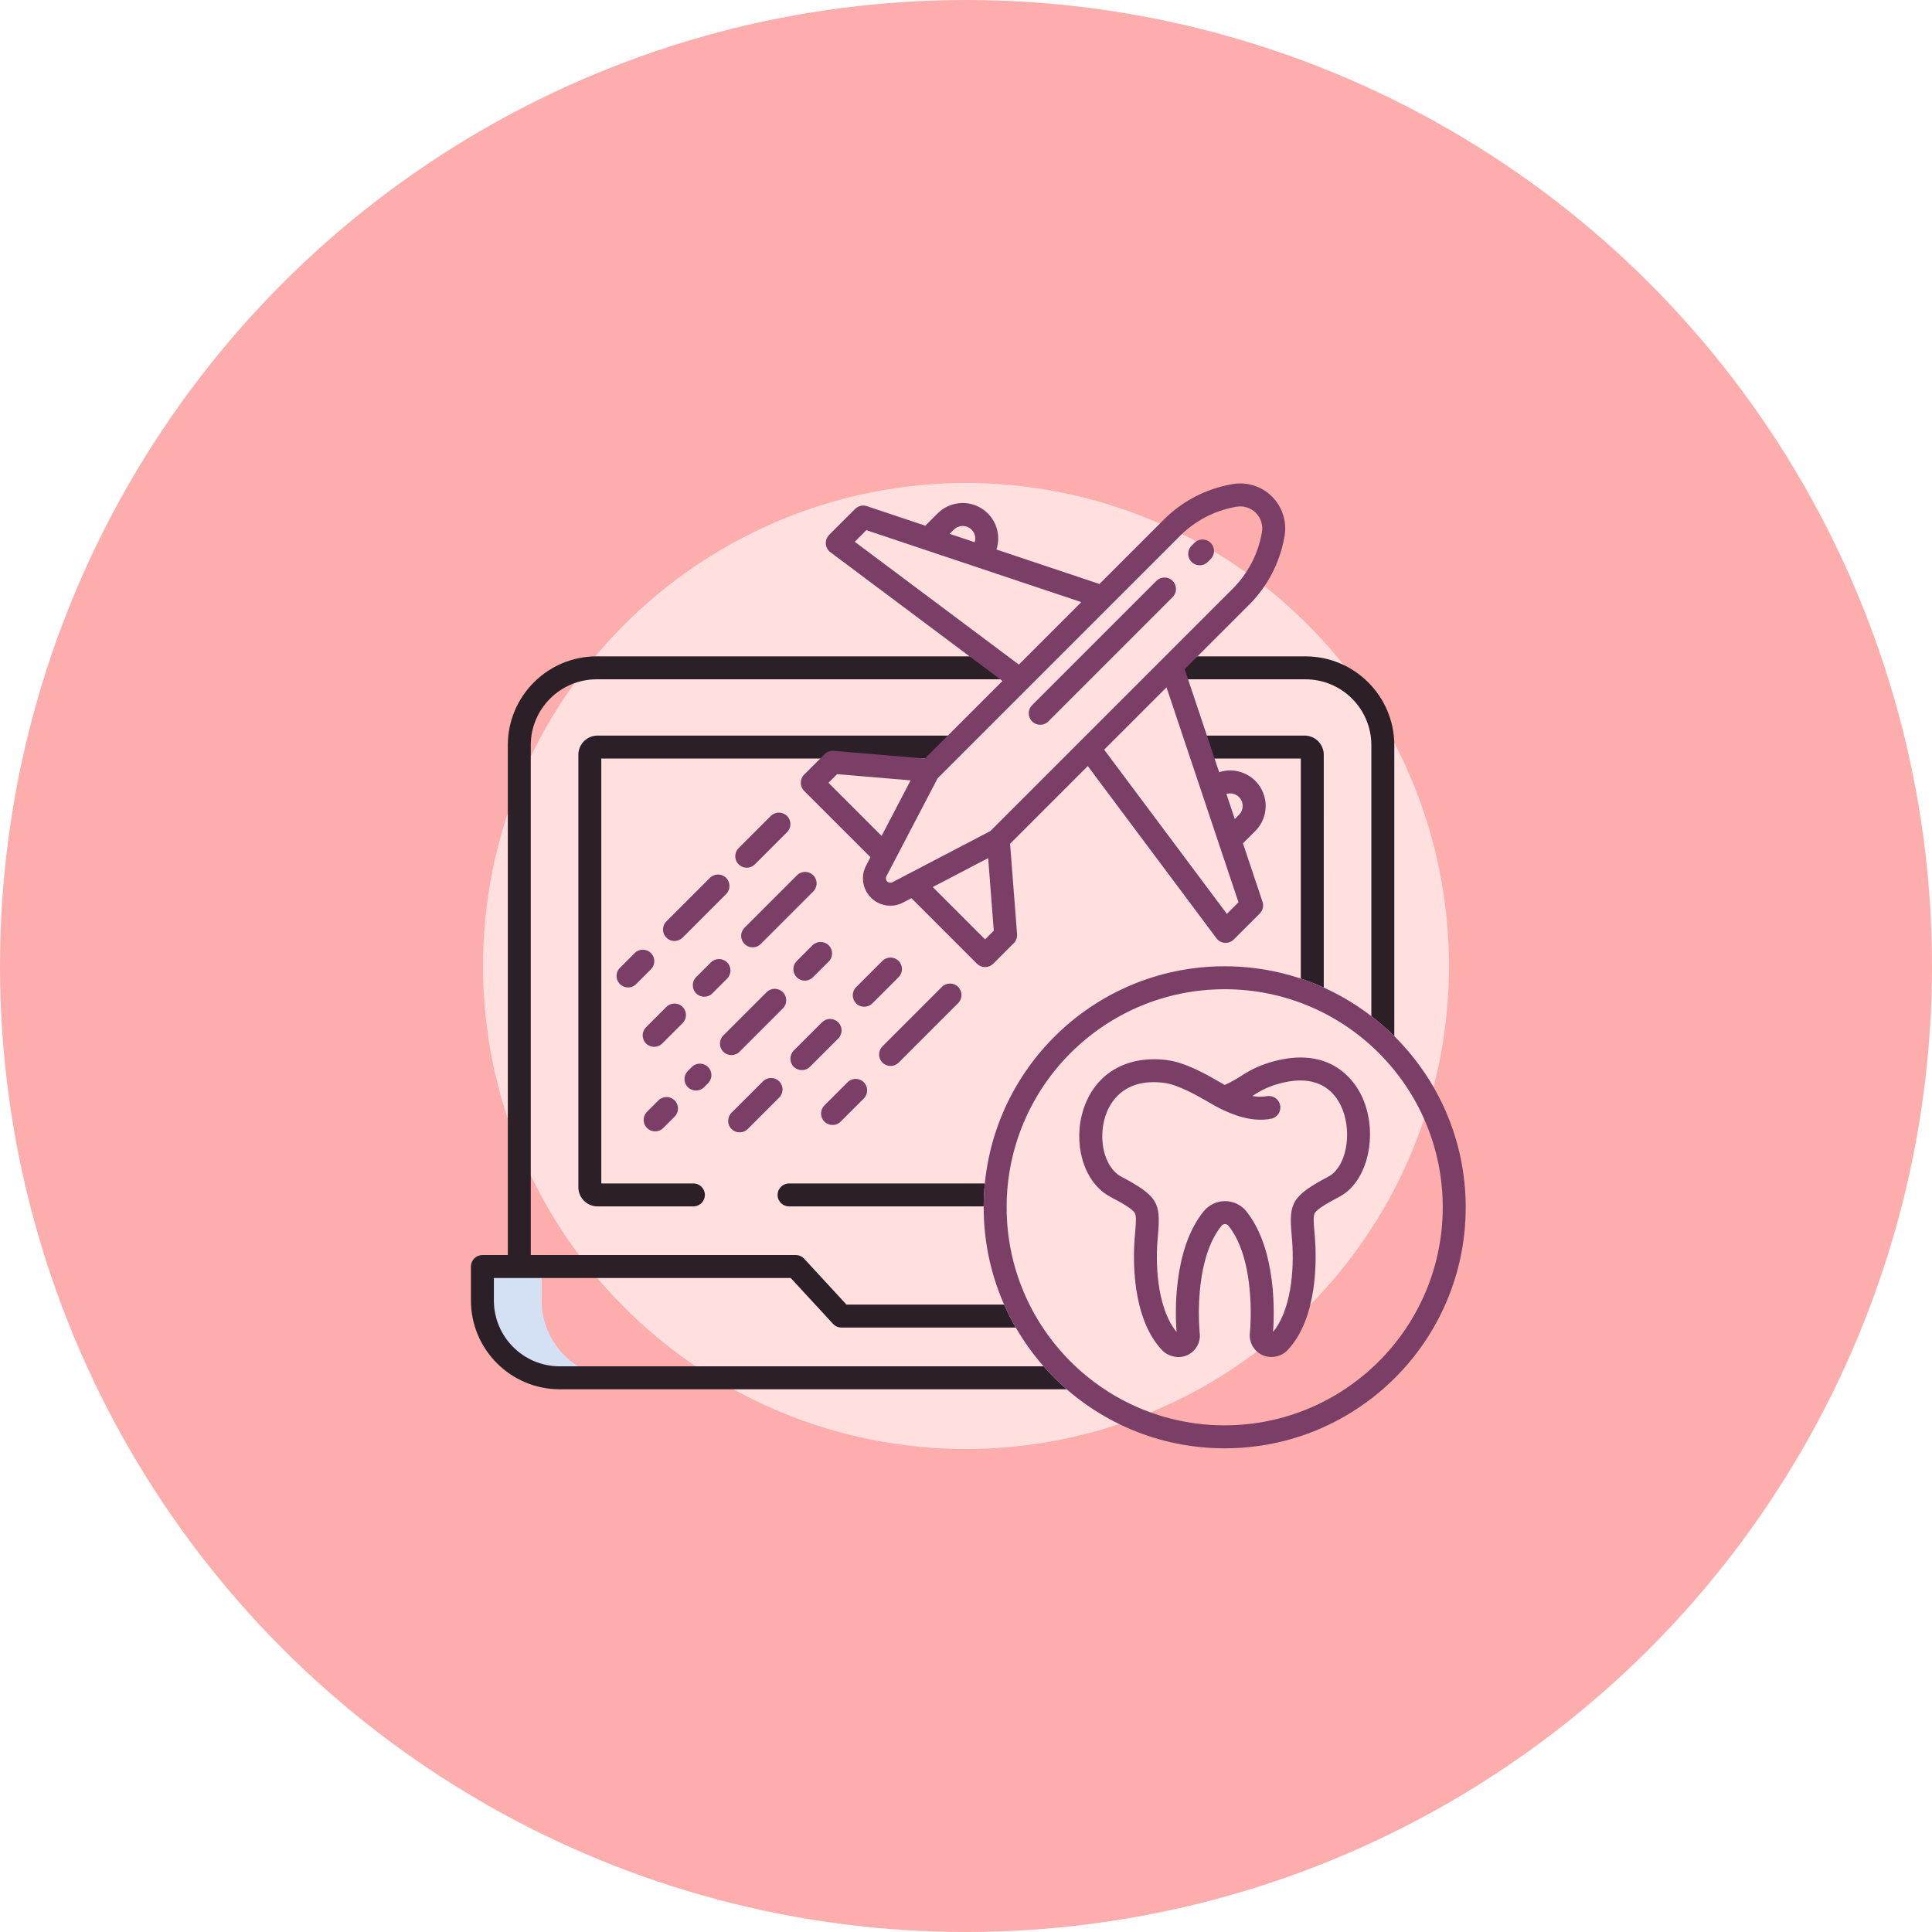 <?xml version="1.0" encoding="UTF-8"?>
<svg width="160px" height="160px" viewBox="0 0 160 160" version="1.1" xmlns="http://www.w3.org/2000/svg" xmlns:xlink="http://www.w3.org/1999/xlink">
    <title>Group 6</title>
    <g id="Dental-Holiday" stroke="none" stroke-width="1" fill="none" fill-rule="evenodd">
        <g id="Dental-Holiday-/-dental-holiday-00" transform="translate(-1020, -120)">
            <g id="Group-6" transform="translate(1020, 120)">
                <circle id="Oval" fill="#FCADAC" cx="80" cy="80" r="80"></circle>
                <circle id="Oval" fill="#FFE0DF" cx="80" cy="80" r="40"></circle>
                <g id="laptop" transform="translate(39, 40)" fill-rule="nonzero">
                    <path d="M5.861,67.702 L5.861,64.95 L0.95,64.95 L0.95,67.702 C0.948,71.244 3.81,74.122 7.352,74.139 L12.263,74.139 C8.721,74.122 5.859,71.244 5.861,67.702 L5.861,67.702 Z" id="Path" fill="#D4E1F4"></path>
                    <path d="M44.151,14.357 L44.151,16.258 L10.407,16.258 C7.398,16.262 4.96,18.7 4.956,21.709 L4.956,21.709 L4.956,63.938 L26.901,63.938 C27.167,63.938 27.42,64.049 27.6,64.244 L27.6,64.244 L31.101,68.041 L44.158,68.041 C44.446,68.694 44.768,69.328 45.123,69.942 L30.685,69.942 C30.42,69.942 30.166,69.831 29.986,69.635 L29.986,69.635 L26.485,65.839 L1.901,65.839 L1.901,67.703 C1.904,70.711 4.343,73.15 7.351,73.153 L7.351,73.153 L47.426,73.153 C48.02,73.829 48.659,74.464 49.338,75.055 L7.351,75.054 C3.293,75.049 0.005,71.761 1.80097961e-14,67.703 L1.80097961e-14,67.703 L1.80097961e-14,64.889 C1.80097961e-14,64.364 0.426,63.938 0.95,63.938 L0.95,63.938 L3.055,63.938 L3.055,21.709 C3.06,17.651 6.348,14.362 10.407,14.357 L10.407,14.357 L44.151,14.357 Z M42.464,59.91 L26.346,59.909 C25.821,59.909 25.396,59.484 25.396,58.959 C25.396,58.471 25.763,58.07 26.235,58.015 L26.346,58.008 L42.56,58.009 C42.499,58.635 42.466,59.269 42.464,59.91 Z M39.891,20.918 L39.891,22.819 L10.797,22.819 L10.797,58.008 L18.426,58.008 C18.951,58.008 19.376,58.434 19.376,58.959 C19.376,59.446 19.01,59.848 18.537,59.903 L18.426,59.909 L10.487,59.909 C9.657,59.909 8.976,59.274 8.903,58.464 L8.897,58.319 L8.897,22.509 C8.897,21.679 9.532,20.998 10.342,20.925 L10.487,20.918 L39.891,20.918 Z M69.118,14.357 C73.176,14.362 76.465,17.651 76.47,21.709 L76.47,21.709 L76.47,45.813 C75.872,45.22 75.237,44.665 74.569,44.151 L74.569,21.709 C74.565,18.7 72.127,16.262 69.118,16.258 L69.118,16.258 L58.081,16.258 L58.081,14.357 Z M69.038,20.918 C69.867,20.918 70.548,21.554 70.622,22.364 L70.628,22.509 L70.629,41.788 C70.011,41.509 69.377,41.26 68.727,41.044 L68.728,22.819 L60.265,22.819 L60.265,20.918 L69.038,20.918 Z" id="Combined-Shape" fill="#2B2027"></path>
                    <g id="Group" transform="translate(12.04, 0)" fill="#7B3E67">
                        <path d="M12.146,49.552 C12.517,49.181 13.119,49.181 13.49,49.553 C13.861,49.924 13.861,50.526 13.49,50.897 L13.49,50.897 L10.888,53.499 C10.647,53.739 10.298,53.833 9.969,53.745 C9.641,53.657 9.385,53.401 9.297,53.073 C9.209,52.745 9.303,52.395 9.543,52.155 L9.543,52.155 Z M3.486,51.13 C3.857,50.759 4.459,50.759 4.83,51.13 C5.201,51.501 5.201,52.103 4.83,52.474 L4.83,52.474 L3.887,53.417 C3.647,53.657 3.297,53.751 2.969,53.663 C2.641,53.575 2.385,53.319 2.297,52.991 C2.209,52.663 2.303,52.313 2.543,52.073 L2.543,52.073 Z M19.146,49.634 C19.386,49.39 19.737,49.294 20.067,49.381 C20.397,49.469 20.655,49.727 20.743,50.057 C20.83,50.387 20.734,50.738 20.49,50.978 L20.49,50.978 L18.58,52.888 C18.34,53.128 17.99,53.222 17.662,53.134 C17.334,53.046 17.078,52.79 16.99,52.462 C16.902,52.134 16.996,51.784 17.236,51.544 L17.236,51.544 Z M6.252,48.364 C6.492,48.124 6.842,48.03 7.17,48.118 C7.498,48.206 7.755,48.462 7.842,48.79 C7.93,49.118 7.837,49.468 7.597,49.709 L7.597,49.709 L7.264,50.041 C6.892,50.407 6.294,50.405 5.925,50.036 C5.556,49.667 5.554,49.069 5.92,48.697 L5.92,48.697 Z M17.706,44.385 C17.959,44.385 18.2,44.485 18.379,44.663 C18.75,45.035 18.75,45.636 18.378,46.008 L18.378,46.008 L16.034,48.352 C15.662,48.718 15.064,48.716 14.695,48.347 C14.326,47.978 14.324,47.38 14.69,47.008 L14.69,47.008 L17.034,44.663 C17.213,44.485 17.454,44.385 17.706,44.385 Z M26.965,41.731 C27.336,41.36 27.938,41.36 28.309,41.731 C28.68,42.102 28.68,42.704 28.309,43.075 L28.309,43.075 L23.385,48 C23.013,48.371 22.412,48.371 22.04,48 C21.862,47.822 21.762,47.58 21.762,47.328 C21.762,47.076 21.862,46.834 22.04,46.656 L22.04,46.656 Z M12.456,42.161 C12.828,41.795 13.426,41.797 13.795,42.166 C14.164,42.535 14.166,43.133 13.8,43.505 L13.8,43.505 L10.2,47.106 C9.828,47.472 9.23,47.469 8.861,47.1 C8.492,46.731 8.489,46.133 8.855,45.761 L8.855,45.761 L12.455,42.161 Z M4.819,43.109 C5.071,43.109 5.312,43.209 5.491,43.388 C5.669,43.566 5.769,43.808 5.769,44.06 C5.769,44.312 5.669,44.554 5.491,44.732 L5.491,44.732 L3.806,46.417 C3.434,46.788 2.833,46.788 2.461,46.417 C2.09,46.046 2.09,45.444 2.461,45.073 L2.461,45.073 L4.146,43.388 C4.325,43.209 4.566,43.109 4.819,43.109 Z M22.04,39.574 C22.412,39.208 23.01,39.21 23.379,39.579 C23.748,39.948 23.751,40.546 23.385,40.918 L23.385,40.918 L21.206,43.097 C20.834,43.468 20.233,43.468 19.861,43.097 C19.49,42.725 19.49,42.124 19.861,41.752 L19.861,41.752 Z M7.831,39.703 C8.203,39.331 8.804,39.331 9.176,39.703 C9.547,40.074 9.547,40.676 9.176,41.047 L9.176,41.047 L7.957,42.266 C7.586,42.637 6.984,42.637 6.613,42.266 C6.242,41.894 6.242,41.293 6.613,40.921 L6.613,40.921 Z M1.523,38.929 C1.894,38.558 2.496,38.558 2.867,38.929 C3.046,39.108 3.146,39.349 3.146,39.601 C3.146,39.854 3.046,40.095 2.867,40.274 L2.867,40.274 L1.649,41.492 C1.409,41.735 1.058,41.832 0.728,41.744 C0.398,41.657 0.14,41.399 0.052,41.069 C-0.035,40.739 0.061,40.387 0.304,40.148 L0.304,40.148 Z M16.252,38.281 C16.624,37.915 17.221,37.918 17.59,38.287 C17.959,38.656 17.962,39.253 17.596,39.626 L17.596,39.626 L16.281,40.94 C15.909,41.306 15.311,41.303 14.942,40.934 C14.573,40.565 14.571,39.967 14.937,39.595 L14.937,39.595 Z M51.002,0.097 C52.205,-0.123 53.44,0.262 54.305,1.127 C55.17,1.992 55.555,3.227 55.335,4.43 L55.335,4.43 L55.319,4.516 C54.937,6.628 53.918,8.572 52.4,10.09 L52.4,10.09 L47.07,15.42 L49.925,23.951 C51.218,23.528 52.632,24.048 53.343,25.207 C54.054,26.367 53.877,27.862 52.915,28.823 L52.915,28.823 L51.897,29.841 L53.516,34.68 C53.63,35.022 53.542,35.399 53.287,35.654 L53.287,35.654 L51.134,37.806 C50.956,37.984 50.714,38.085 50.462,38.085 C50.439,38.085 50.417,38.084 50.394,38.082 C50.119,38.062 49.866,37.924 49.701,37.703 L49.701,37.703 L39.046,23.443 L32.611,29.878 L33.189,37.367 C33.211,37.643 33.11,37.916 32.914,38.112 L32.914,38.112 L31.213,39.812 C31.035,39.991 30.793,40.091 30.541,40.091 C30.289,40.091 30.047,39.991 29.869,39.812 L29.869,39.812 L24.441,34.384 L23.784,34.728 C22.9,35.211 21.803,35.054 21.091,34.341 C20.379,33.629 20.221,32.533 20.704,31.649 L20.704,31.649 L21.048,30.991 L15.555,25.499 C15.184,25.127 15.184,24.526 15.555,24.154 L15.555,24.154 L17.256,22.454 C17.453,22.256 17.729,22.155 18.008,22.179 L18.008,22.179 L25.557,22.819 L31.98,16.396 L17.729,5.731 C17.508,5.566 17.37,5.313 17.351,5.038 C17.331,4.763 17.432,4.493 17.626,4.298 L17.626,4.298 L19.779,2.146 C20.034,1.891 20.411,1.802 20.752,1.917 L20.752,1.917 L25.591,3.536 L26.609,2.519 C27.57,1.557 29.066,1.38 30.225,2.091 C31.384,2.802 31.904,4.215 31.482,5.508 L31.482,5.508 L40.013,8.363 L45.343,3.033 C46.854,1.518 48.793,0.5 50.899,0.117 L50.899,0.117 Z M14.959,32.491 C15.198,32.248 15.55,32.151 15.88,32.239 C16.21,32.326 16.467,32.584 16.555,32.914 C16.642,33.244 16.546,33.596 16.303,33.835 L16.303,33.835 L11.969,38.169 C11.729,38.413 11.378,38.509 11.048,38.421 C10.718,38.334 10.46,38.076 10.372,37.746 C10.285,37.416 10.381,37.064 10.625,36.825 L10.625,36.825 Z M7.75,32.702 C8.121,32.331 8.723,32.331 9.094,32.702 C9.465,33.073 9.465,33.675 9.094,34.046 L9.094,34.046 L5.491,37.65 C5.313,37.829 5.071,37.929 4.819,37.928 C4.434,37.928 4.088,37.697 3.94,37.342 C3.793,36.987 3.875,36.578 4.146,36.306 L4.146,36.306 Z M30.796,31.064 L26.206,33.462 L30.541,37.797 L31.261,37.077 L30.796,31.064 Z M45.566,16.922 L40.403,22.086 L50.565,35.686 L51.526,34.726 L45.566,16.922 Z M52.962,2.471 C52.538,2.048 51.934,1.86 51.346,1.967 L51.346,1.967 L51.242,1.986 C49.515,2.301 47.926,3.135 46.687,4.377 L46.687,4.377 L26.609,24.455 L22.384,32.539 C22.38,32.547 22.376,32.554 22.372,32.562 C22.292,32.705 22.317,32.884 22.433,33 C22.549,33.115 22.728,33.14 22.871,33.061 L22.871,33.061 L22.893,33.049 L30.977,28.824 L51.056,8.746 C52.301,7.501 53.136,5.906 53.45,4.173 L53.45,4.173 L53.465,4.087 C53.573,3.498 53.385,2.894 52.962,2.471 Z M12.801,27.567 C13.173,27.201 13.771,27.203 14.14,27.573 C14.509,27.942 14.512,28.539 14.146,28.911 L14.146,28.911 L11.475,31.582 C11.297,31.761 11.055,31.861 10.803,31.86 C10.418,31.86 10.072,31.629 9.924,31.274 C9.777,30.918 9.859,30.51 10.131,30.238 L10.131,30.238 Z M18.287,24.111 L17.571,24.827 L21.97,29.226 L24.374,24.627 L18.287,24.111 Z M50.835,25.703 L50.731,25.709 C50.662,25.716 50.593,25.73 50.526,25.75 L50.526,25.75 L51.221,27.827 L51.569,27.479 C51.866,27.182 51.955,26.735 51.794,26.346 C51.634,25.958 51.254,25.704 50.834,25.704 L50.835,25.703 Z M44.734,8.1 C45.106,7.734 45.704,7.736 46.073,8.105 C46.442,8.474 46.444,9.072 46.078,9.444 L46.078,9.444 L35.773,19.75 C35.401,20.116 34.803,20.113 34.434,19.744 C34.065,19.375 34.063,18.777 34.429,18.405 L34.429,18.405 Z M20.707,3.906 L19.746,4.867 L33.338,15.038 L38.511,9.865 L20.707,3.906 Z M47.871,4.963 C48.11,4.72 48.462,4.624 48.792,4.711 C49.122,4.799 49.38,5.056 49.467,5.386 C49.555,5.716 49.458,6.068 49.215,6.307 L49.215,6.307 L48.991,6.531 C48.751,6.775 48.4,6.871 48.07,6.784 C47.74,6.696 47.482,6.438 47.395,6.108 C47.307,5.778 47.403,5.427 47.647,5.187 L47.647,5.187 Z M29.086,3.637 C28.698,3.476 28.25,3.565 27.953,3.862 L27.953,3.862 L27.605,4.21 L29.682,4.906 C29.713,4.806 29.728,4.702 29.728,4.598 C29.728,4.177 29.475,3.798 29.086,3.637 Z" id="Combined-Shape"></path>
                    </g>
                    <g id="053-process" transform="translate(42.455, 39.921)" fill="#7B3E67">
                        <path d="M19.969,0.101 C30.988,0.113 39.917,9.043 39.929,20.061 C39.929,31.085 30.993,40.022 19.969,40.022 C8.945,40.022 0.009,31.085 0.009,20.061 C0.009,9.037 8.945,0.101 19.969,0.101 Z M19.969,2.002 C9.995,2.002 1.91,10.087 1.91,20.061 C1.91,30.035 9.995,38.121 19.969,38.121 C29.938,38.109 38.017,30.031 38.028,20.061 C38.028,10.087 29.943,2.002 19.969,2.002 Z M23.989,7.984 C28.672,6.707 30.634,9.483 31.26,10.736 C32.627,13.47 32.044,17.254 30.013,18.834 C29.84,18.968 29.656,19.088 29.462,19.191 C28.363,19.774 27.642,20.201 27.441,20.526 C27.295,20.762 27.325,21.213 27.402,22.13 C27.417,22.305 27.432,22.493 27.448,22.694 C27.562,24.184 27.731,29.253 25.128,31.942 C24.928,32.137 24.684,32.28 24.417,32.361 C23.825,32.567 23.168,32.448 22.686,32.047 C22.205,31.646 21.968,31.022 22.063,30.403 C22.103,29.963 22.554,24.426 20.273,21.579 C20.203,21.499 20.102,21.453 19.996,21.453 C19.89,21.453 19.789,21.498 19.718,21.577 C18.481,23.084 18.048,25.392 17.903,27.064 C17.806,28.174 17.802,29.291 17.891,30.402 C17.994,31.023 17.759,31.652 17.276,32.055 C16.792,32.458 16.131,32.575 15.538,32.362 C15.271,32.28 15.028,32.137 14.828,31.943 C12.224,29.253 12.394,24.184 12.507,22.695 C12.523,22.493 12.539,22.304 12.553,22.128 L12.57,21.925 C12.634,21.143 12.65,20.742 12.515,20.524 C12.314,20.199 11.593,19.773 10.494,19.192 C10.301,19.089 10.117,18.971 9.944,18.839 C8.006,17.36 7.355,14.107 8.46,11.434 C9.553,8.789 12.083,7.459 15.229,7.877 C16.766,8.08 18.502,9.083 19.652,9.747 C19.766,9.812 19.873,9.875 19.972,9.931 C20.444,9.716 20.899,9.466 21.334,9.184 C22.148,8.641 23.044,8.236 23.989,7.984 Z M29.561,11.586 C28.928,10.321 27.536,8.988 24.49,9.818 C23.722,10.021 22.994,10.353 22.337,10.799 L22.337,10.799 L22.268,10.842 C22.659,10.924 23.062,10.931 23.455,10.861 C23.968,10.766 24.462,11.101 24.561,11.613 C24.661,12.125 24.33,12.622 23.819,12.726 C22.189,13.045 20.592,12.381 19.532,11.854 C19.312,11.745 19.03,11.582 18.703,11.393 C17.745,10.84 16.143,9.915 14.98,9.761 C11.869,9.348 10.661,11.087 10.218,12.16 C9.452,14.012 9.855,16.379 11.099,17.328 C11.188,17.397 11.284,17.458 11.384,17.512 C14.456,19.138 14.664,19.725 14.448,22.288 C14.434,22.459 14.419,22.642 14.403,22.839 C14.209,25.378 14.532,28.63 15.982,30.384 C15.885,29.136 15.618,23.574 18.25,20.37 C18.684,19.848 19.329,19.548 20.008,19.552 C20.687,19.555 21.329,19.863 21.757,20.39 C24.336,23.608 24.07,29.142 23.974,30.384 C25.424,28.631 25.747,25.378 25.553,22.839 C25.538,22.643 25.522,22.461 25.508,22.29 C25.293,19.729 25.5,19.142 28.571,17.512 C28.668,17.461 28.76,17.401 28.846,17.334 C30.173,16.301 30.52,13.508 29.561,11.586 Z" id="Combined-Shape"></path>
                    </g>
                </g>
            </g>
        </g>
    </g>
</svg>
